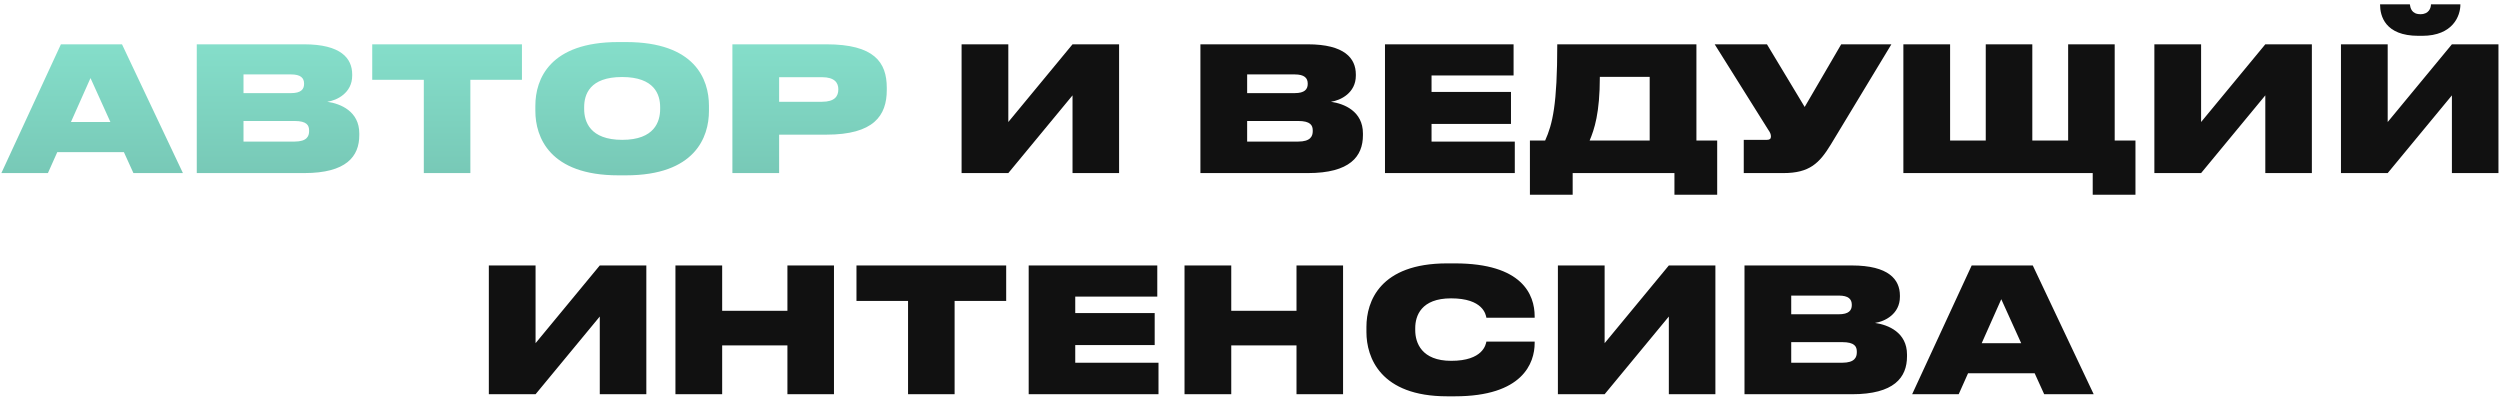 <?xml version="1.0" encoding="UTF-8"?> <svg xmlns="http://www.w3.org/2000/svg" width="520" height="83" viewBox="0 0 520 83" fill="none"> <path d="M22.964 25.38H14.756L18.824 16.236L22.964 25.38ZM27.752 36H38.048L25.376 9.216H12.668L0.284 36H9.968L11.912 31.644H25.772L27.752 36ZM40.928 36H63.284C72.032 36 74.732 32.544 74.732 28.116V27.756C74.732 23.148 70.844 21.564 68.072 21.168C70.088 20.88 73.256 19.332 73.256 15.732V15.48C73.256 12.132 70.916 9.216 63.248 9.216H40.928V36ZM60.548 15.48C62.564 15.48 63.248 16.236 63.248 17.388V17.46C63.248 18.576 62.6 19.368 60.548 19.368H50.648V15.48H60.548ZM61.268 25.164C63.86 25.164 64.292 26.1 64.292 27.144V27.288C64.292 28.296 63.86 29.448 61.268 29.448H50.648V25.164H61.268ZM88.152 36H97.836V16.596H108.564V9.216H77.424V16.596H88.152V36ZM128.598 8.748C114.378 8.748 111.354 16.416 111.354 21.996V23.076C111.354 28.548 114.342 36.468 128.598 36.468H130.218C144.546 36.468 147.462 28.548 147.462 23.076V21.996C147.462 16.452 144.51 8.748 130.218 8.748H128.598ZM137.31 22.68C137.31 25.272 136.158 29.088 129.426 29.088C122.694 29.088 121.506 25.272 121.506 22.68V22.284C121.506 19.692 122.622 16.02 129.39 16.02C136.158 16.02 137.31 19.692 137.31 22.284V22.68ZM171.886 28.008C181.75 28.008 184.45 24.048 184.45 18.72V18.252C184.45 12.96 181.858 9.216 171.886 9.216H152.338V36H162.058V28.008H171.886ZM162.058 16.056H170.986C173.614 16.056 174.37 17.244 174.37 18.54V18.612C174.37 20.016 173.614 21.168 170.986 21.168H162.058V16.056Z" fill="url(#paint0_linear_92_145)"></path> <path d="M223.086 36H232.77V9.216H223.086L209.73 25.38V9.216H200.01V36H209.73L223.086 19.836V36ZM249.686 36H272.042C280.79 36 283.49 32.544 283.49 28.116V27.756C283.49 23.148 279.602 21.564 276.83 21.168C278.846 20.88 282.014 19.332 282.014 15.732V15.48C282.014 12.132 279.674 9.216 272.006 9.216H249.686V36ZM269.306 15.48C271.322 15.48 272.006 16.236 272.006 17.388V17.46C272.006 18.576 271.358 19.368 269.306 19.368H259.406V15.48H269.306ZM270.026 25.164C272.618 25.164 273.05 26.1 273.05 27.144V27.288C273.05 28.296 272.618 29.448 270.026 29.448H259.406V25.164H270.026ZM288.077 9.216V36H315.077V29.448H297.761V25.776H314.285V19.116H297.761V15.696H314.825V9.216H288.077ZM318.223 29.232V40.5H327.115V36H348.283V40.5H357.175V29.232H352.855V9.216H323.911C323.911 21.78 322.939 25.776 321.391 29.232H318.223ZM330.643 29.232C331.615 26.928 332.767 23.544 332.767 15.984H343.135V29.232H330.643ZM393.41 9.216H382.97L375.374 22.248L367.526 9.216H356.654L367.778 26.964C368.21 27.576 368.354 27.936 368.354 28.404V28.44C368.354 28.872 368.066 29.088 367.526 29.088H362.702V36H370.946C376.382 36 378.434 33.948 380.81 30.06L393.41 9.216ZM395.901 36H435.285V40.5H444.177V29.232H439.857V9.216H430.173V29.232H422.721V9.216H413.037V29.232H405.621V9.216H395.901V36ZM471.184 36H480.868V9.216H471.184L457.828 25.38V9.216H448.108V36H457.828L471.184 19.836V36ZM509.996 36H519.68V9.216H509.996L496.64 25.38V9.216H486.92V36H496.64L509.996 19.836V36ZM503.804 7.452C510.248 7.452 511.76 3.24 511.76 0.972V0.9H505.64C505.64 1.656 505.208 2.952 503.48 2.952H503.444C501.608 2.952 501.356 1.656 501.248 0.9H495.056V0.972C495.056 3.24 496.028 7.452 503.048 7.452H503.804ZM124.754 82H134.438V55.216H124.754L111.398 71.38V55.216H101.678V82H111.398L124.754 65.836V82ZM140.491 82H150.211V71.848H163.783V82H173.467V55.216H163.783V64.648H150.211V55.216H140.491V82ZM188.874 82H198.558V62.596H209.286V55.216H178.146V62.596H188.874V82ZM213.967 55.216V82H240.967V75.448H223.651V71.776H240.175V65.116H223.651V61.696H240.715V55.216H213.967ZM246.381 82H256.101V71.848H269.673V82H279.357V55.216H269.673V64.648H256.101V55.216H246.381V82ZM302.613 82.432C316.725 82.432 319.209 75.52 319.209 71.344V71.056H309.165C309.057 71.632 308.481 75.052 301.857 75.052C295.665 75.052 294.369 71.272 294.369 68.68V68.248C294.369 65.692 295.593 62.056 301.821 62.056C308.481 62.056 309.057 65.44 309.165 66.088H319.209V65.8C319.209 61.3 316.653 54.784 302.613 54.784H300.993C287.025 54.784 284.217 62.704 284.217 67.996V69.076C284.217 74.332 287.097 82.432 300.993 82.432H302.613ZM347.118 82H356.802V55.216H347.118L333.762 71.38V55.216H324.042V82H333.762L347.118 65.836V82ZM362.854 82H385.21C393.958 82 396.658 78.544 396.658 74.116V73.756C396.658 69.148 392.77 67.564 389.998 67.168C392.014 66.88 395.182 65.332 395.182 61.732V61.48C395.182 58.132 392.842 55.216 385.174 55.216H362.854V82ZM382.474 61.48C384.49 61.48 385.174 62.236 385.174 63.388V63.46C385.174 64.576 384.526 65.368 382.474 65.368H372.574V61.48H382.474ZM383.194 71.164C385.786 71.164 386.218 72.1 386.218 73.144V73.288C386.218 74.296 385.786 75.448 383.194 75.448H372.574V71.164H383.194ZM420.405 71.38H412.197L416.265 62.236L420.405 71.38ZM425.193 82H435.489L422.817 55.216H410.109L397.725 82H407.409L409.353 77.644H423.213L425.193 82Z" fill="#111111"></path> <defs> <linearGradient id="paint0_linear_92_145" x1="267" y1="-2" x2="267" y2="90" gradientUnits="userSpaceOnUse"> <stop stop-color="#8AE7D2"></stop> <stop offset="1" stop-color="#5E9E90"></stop> </linearGradient> </defs> </svg> 